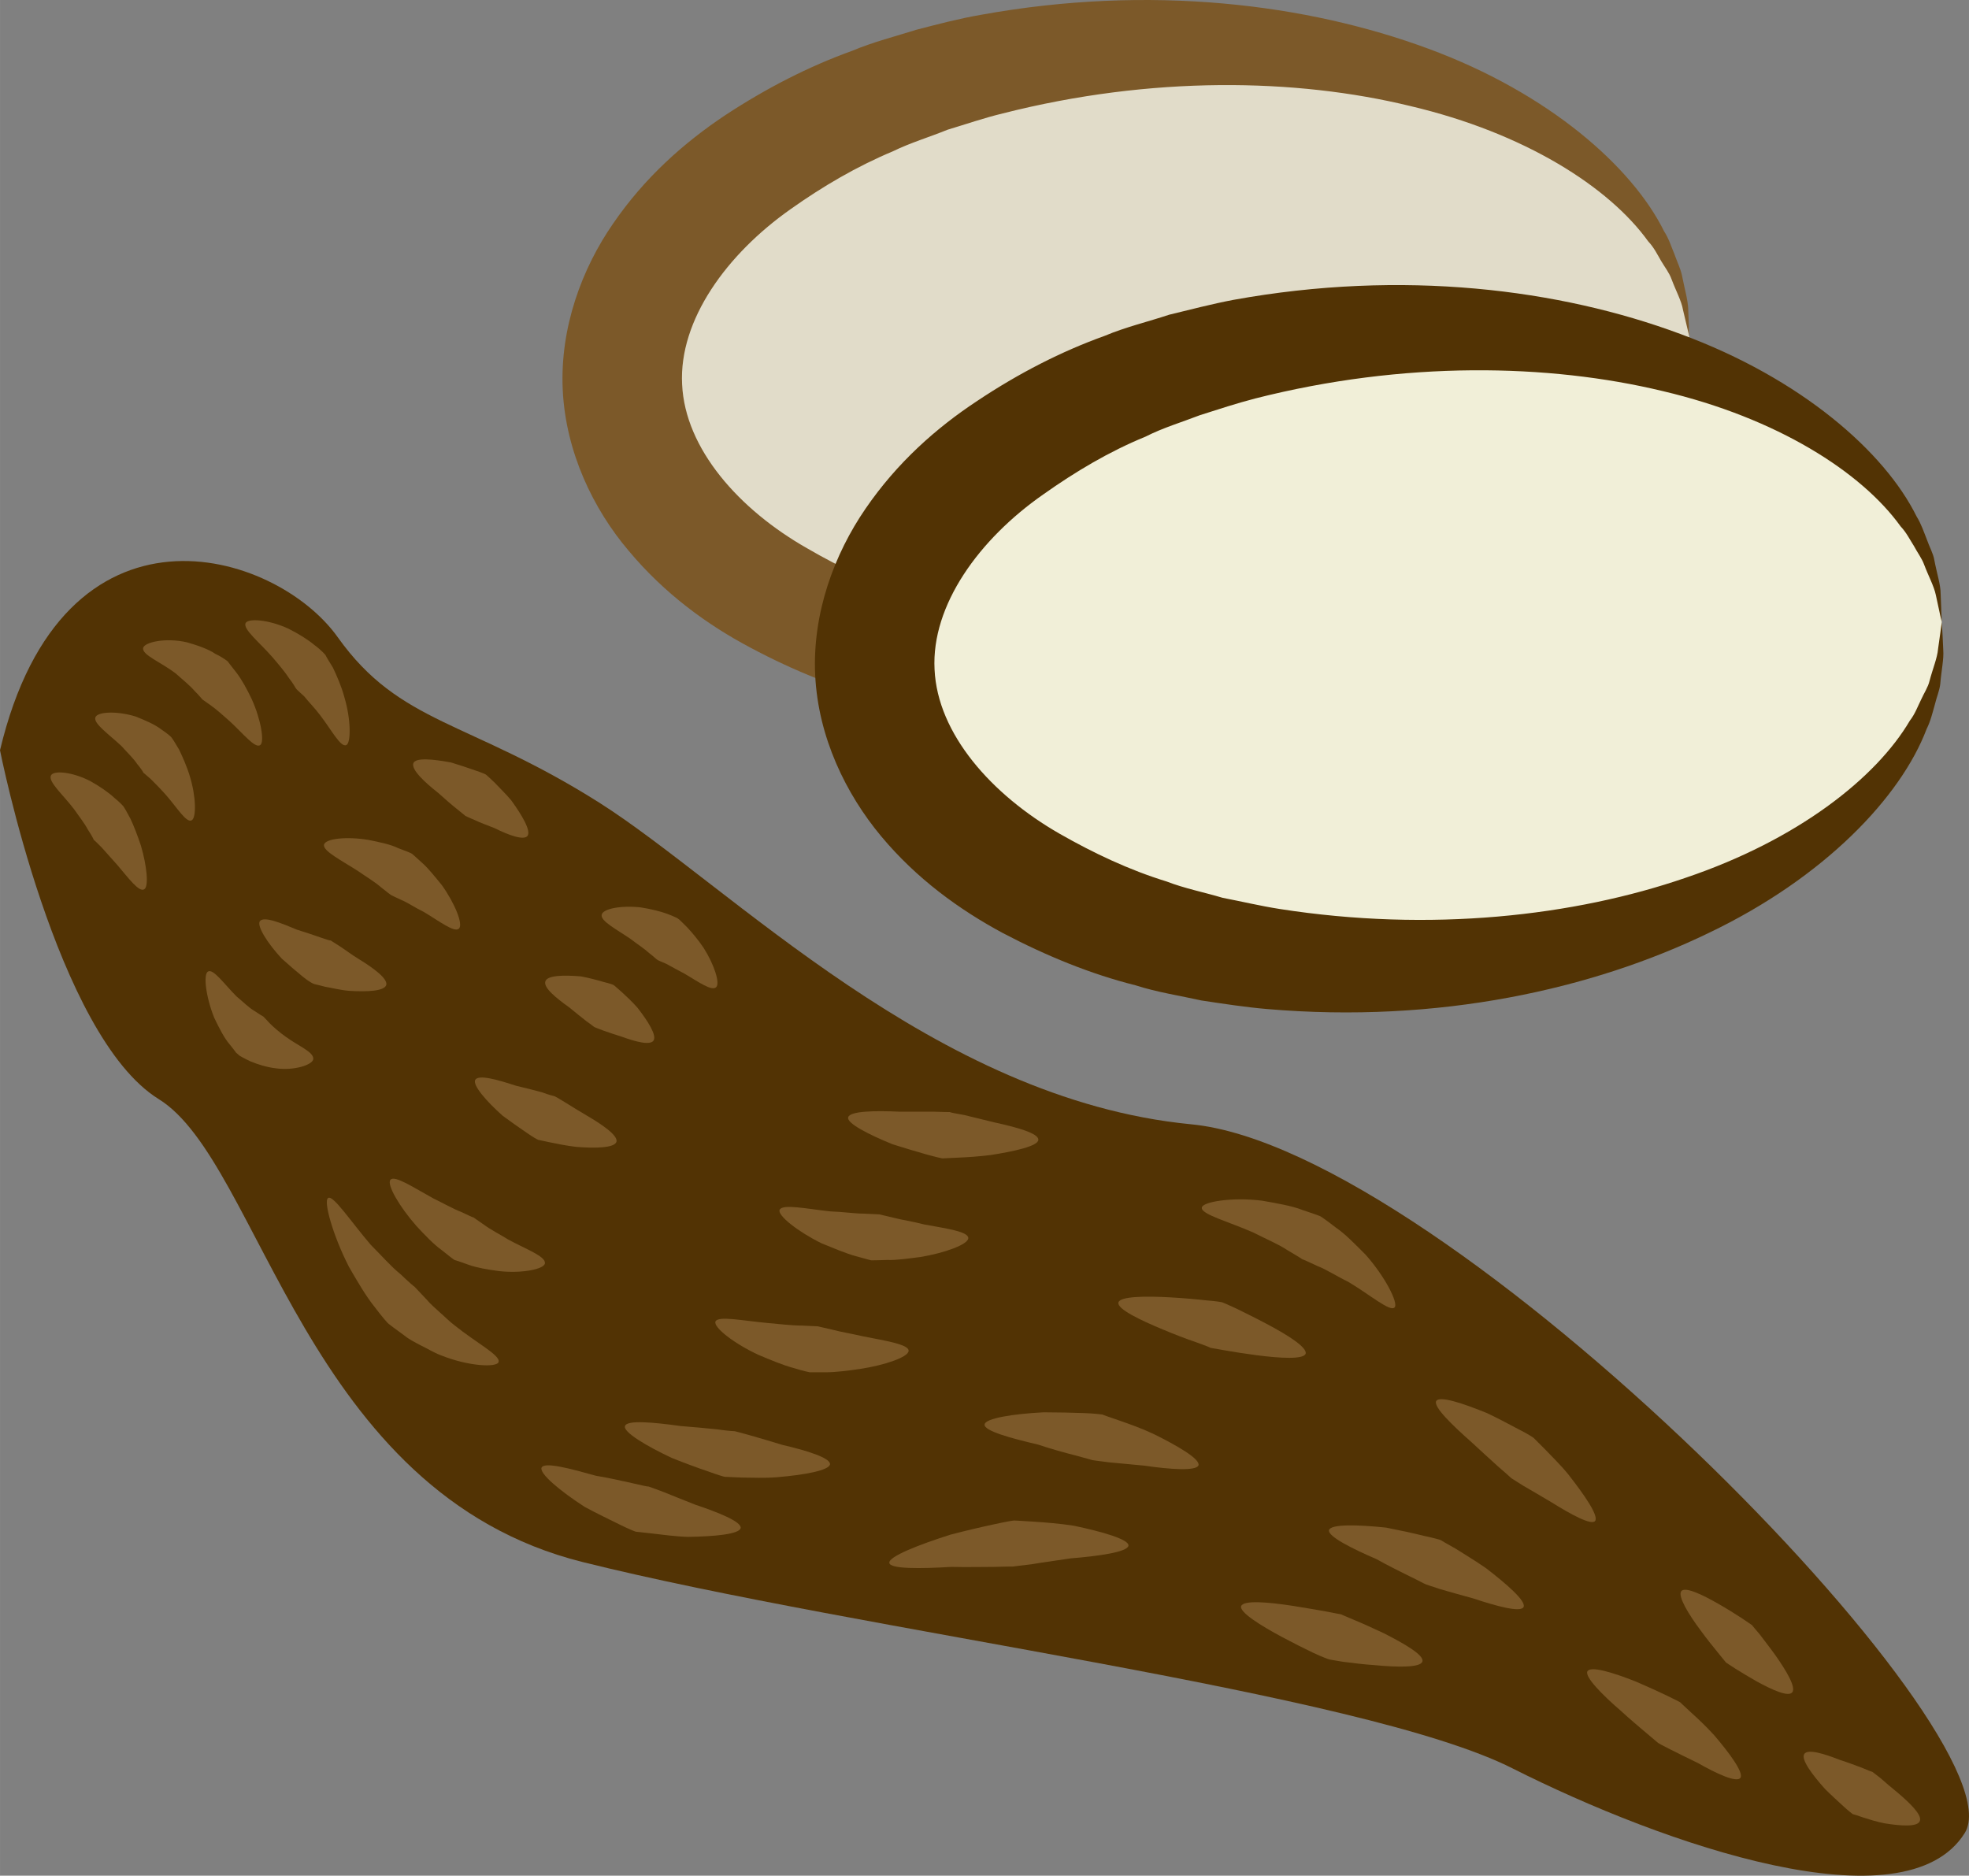 <?xml version="1.0" encoding="UTF-8" standalone="no"?>
<svg
   xmlns:dc="http://purl.org/dc/elements/1.1/"
   xmlns:cc="http://creativecommons.org/ns#"
   xmlns:rdf="http://www.w3.org/1999/02/22-rdf-syntax-ns#"
   xmlns:svg="http://www.w3.org/2000/svg"
   xmlns="http://www.w3.org/2000/svg"
   id="svg74"
   viewBox="0 0 5311.472 5060.031"
   style="clip-rule:evenodd;fill-rule:evenodd;image-rendering:optimizeQuality;shape-rendering:geometricPrecision;text-rendering:geometricPrecision"
   version="1.1"
   height="50.6mm"
   width="53.115mm"
   xml:space="preserve"><rect x="0" y="0" width="5311.472" height="5060.031" fill="#808080" stroke="none"/>
 <defs
   id="defs4">
  <style
   id="style2"
   type="text/css">
   <![CDATA[
    .fil0 {fill:#523304;fill-rule:nonzero}
    .fil1 {fill:#7C5929;fill-rule:nonzero}
    .fil2 {fill:#E1DCC9;fill-rule:nonzero}
    .fil3 {fill:#F1EFD8;fill-rule:nonzero}
   ]]>
  </style>
 </defs>
 <g
   transform="translate(-7819,-12522.036)"
   id="Vrstva_x0020_1">
  <path
   style="fill:#523304;fill-rule:nonzero"
   id="path7"
   d="m 7819,14546 c 0,0 152,770 428,941 276,170 394,1062 1144,1249 750,187 2101,350 2509,557 409,206 1058,431 1219,174 160,-257 -1395,-1846 -2087,-1912 -693,-67 -1245,-645 -1597,-868 -353,-223 -537,-210 -705,-446 -168,-236 -741,-409 -911,305 z"
   class="fil0" />
  <path
   style="fill:#7c5929;fill-rule:nonzero"
   id="path9"
   d="m 8208,14921 c -14,9 -43,-31 -73,-66 -16,-18 -31,-35 -42,-47 -12,-12 -20,-20 -21,-20 0,-1 -6,-13 -16,-28 -9,-17 -24,-36 -38,-56 -30,-39 -68,-72 -62,-89 5,-16 59,-11 108,15 23,13 47,29 63,44 16,13 26,24 26,25 1,1 8,13 18,32 9,19 19,45 28,72 16,54 22,111 9,118 z"
   class="fil1" />
  <path
   style="fill:#7c5929;fill-rule:nonzero"
   id="path11"
   d="m 8336,14735 c -14,8 -40,-35 -69,-68 -15,-17 -30,-32 -41,-43 -12,-10 -19,-17 -20,-17 0,-1 -6,-11 -17,-24 -10,-15 -26,-30 -42,-48 -34,-32 -75,-60 -71,-77 4,-16 57,-19 109,-3 25,10 51,21 68,34 18,12 29,22 29,23 1,1 9,13 20,32 9,19 21,45 29,72 17,55 18,112 5,119 z"
   class="fil1" />
  <path
   style="fill:#7c5929;fill-rule:nonzero"
   id="path13"
   d="m 8521,14532 c -14,10 -46,-31 -82,-64 -18,-16 -36,-32 -50,-42 -14,-10 -24,-17 -24,-17 -1,-1 -9,-11 -22,-24 -13,-15 -32,-30 -51,-47 -40,-30 -89,-49 -87,-67 1,-16 60,-30 119,-16 28,8 57,18 76,31 21,10 33,20 34,21 0,1 10,13 23,30 14,18 28,44 41,71 25,55 35,116 23,124 z"
   class="fil1" />
  <path
   style="fill:#7c5929;fill-rule:nonzero"
   id="path15"
   d="m 8753,14532 c -15,7 -40,-41 -70,-80 -15,-20 -32,-37 -43,-51 -13,-12 -22,-20 -22,-21 -1,0 -7,-13 -19,-28 -11,-17 -28,-37 -45,-57 -35,-40 -78,-74 -73,-91 5,-15 62,-11 116,14 26,13 52,29 70,44 19,14 29,26 30,27 0,1 8,15 20,34 10,21 23,50 31,80 18,60 18,124 5,129 z"
   class="fil1" />
  <path
   style="fill:#7c5929;fill-rule:nonzero"
   id="path17"
   d="m 8664,15379 c -1,15 -50,32 -101,25 -25,-3 -50,-11 -69,-19 -17,-8 -29,-15 -30,-16 0,0 -3,-3 -8,-7 -4,-6 -10,-13 -17,-22 -15,-17 -29,-45 -42,-72 -23,-57 -30,-118 -17,-125 14,-9 44,34 77,67 18,15 34,31 48,39 7,5 13,8 17,11 4,2 6,4 7,4 0,0 7,7 18,19 11,11 26,24 43,36 34,25 76,41 74,60 z"
   class="fil1" />
  <path
   style="fill:#7c5929;fill-rule:nonzero"
   id="path19"
   d="m 8861,15179 c -5,17 -52,19 -100,16 -24,-2 -47,-8 -65,-11 -18,-5 -30,-7 -31,-8 -1,0 -13,-6 -29,-19 -16,-13 -37,-31 -57,-49 -38,-41 -68,-88 -59,-101 11,-14 57,5 100,23 46,14 89,31 91,29 1,1 11,7 25,16 14,9 32,23 52,35 39,24 77,52 73,69 z"
   class="fil1" />
  <path
   style="fill:#7c5929;fill-rule:nonzero"
   id="path21"
   d="m 9057,15027 c -12,12 -53,-20 -95,-45 -23,-11 -43,-25 -60,-32 -17,-8 -28,-13 -29,-14 0,0 -11,-8 -27,-21 -16,-14 -38,-27 -61,-43 -45,-29 -95,-54 -92,-71 3,-17 62,-23 121,-13 29,6 59,12 79,22 22,8 36,14 37,15 0,0 12,10 28,25 16,14 35,38 53,60 35,49 58,106 46,117 z"
   class="fil1" />
  <path
   style="fill:#7c5929;fill-rule:nonzero"
   id="path23"
   d="m 9242,14777 c -10,13 -51,-2 -89,-21 -20,-8 -40,-15 -54,-22 -15,-6 -24,-11 -25,-11 0,-1 -10,-8 -23,-19 -14,-11 -32,-27 -50,-43 -37,-29 -73,-63 -67,-80 6,-16 54,-11 102,-2 23,7 47,15 64,21 18,6 30,11 30,12 1,0 10,9 23,21 12,13 30,30 45,48 29,40 54,82 44,96 z"
   class="fil1" />
  <path
   style="fill:#7c5929;fill-rule:nonzero"
   id="path25"
   d="m 9164,16196 c -4,16 -82,12 -156,-18 -19,-7 -36,-18 -53,-26 -17,-9 -33,-17 -45,-27 -25,-18 -42,-31 -43,-32 -1,0 -17,-18 -38,-46 -22,-27 -46,-68 -69,-108 -43,-84 -69,-177 -56,-185 13,-10 61,63 115,126 29,29 56,60 80,79 22,21 37,34 38,34 1,1 14,15 34,36 9,11 21,21 34,33 13,11 26,25 41,36 57,46 123,80 118,98 z"
   class="fil1" />
  <path
   style="fill:#7c5929;fill-rule:nonzero"
   id="path27"
   d="m 9289,15930 c -2,16 -63,28 -124,21 -30,-4 -60,-9 -82,-17 -22,-8 -37,-13 -38,-13 -1,0 -15,-11 -35,-27 -21,-15 -45,-40 -68,-65 -45,-51 -80,-111 -70,-124 11,-14 63,21 116,50 27,13 53,28 74,36 20,9 33,16 34,15 1,1 13,9 30,21 16,12 40,24 64,39 48,26 101,45 99,64 z"
   class="fil1" />
  <path
   style="fill:#7c5929;fill-rule:nonzero"
   id="path29"
   d="m 9482,15602 c -5,17 -57,18 -108,14 -26,-3 -51,-8 -70,-12 -19,-4 -32,-7 -33,-7 -1,0 -14,-7 -31,-19 -19,-13 -42,-29 -65,-46 -44,-39 -82,-83 -74,-97 9,-15 61,0 110,16 26,6 52,13 71,18 18,7 32,10 32,10 1,0 12,6 28,16 16,10 37,23 59,36 43,25 85,54 81,71 z"
   class="fil1" />
  <path
   style="fill:#7c5929;fill-rule:nonzero"
   id="path31"
   d="m 9582,15329 c -9,14 -49,3 -85,-10 -19,-6 -37,-12 -51,-17 -14,-5 -23,-9 -23,-9 -1,0 -9,-7 -22,-16 -13,-10 -29,-23 -46,-37 -35,-25 -70,-53 -65,-70 4,-17 49,-18 96,-14 22,4 44,10 61,15 17,4 28,8 28,9 1,0 9,8 22,19 12,11 28,26 42,42 28,36 52,74 43,88 z"
   class="fil1" />
  <path
   style="fill:#7c5929;fill-rule:nonzero"
   id="path33"
   d="m 9751,15185 c -12,12 -49,-15 -85,-36 -19,-10 -37,-20 -50,-27 -14,-6 -24,-10 -24,-11 -1,0 -9,-8 -22,-18 -13,-12 -32,-24 -50,-38 -38,-26 -81,-48 -78,-65 3,-17 54,-26 106,-20 25,4 51,10 70,17 19,7 31,13 31,14 1,0 10,9 24,23 13,14 30,34 44,55 28,44 45,95 34,106 z"
   class="fil1" />
  <path
   style="fill:#7c5929;fill-rule:nonzero"
   id="path35"
   d="m 9817,16644 c -3,17 -72,23 -142,24 -35,-1 -69,-6 -96,-9 -26,-3 -44,-5 -45,-5 -1,0 -19,-7 -45,-20 -26,-13 -60,-29 -93,-47 -65,-42 -123,-90 -116,-106 8,-16 78,3 146,22 71,12 140,31 142,29 1,0 17,6 41,15 23,9 54,22 85,34 63,21 125,46 123,63 z"
   class="fil1" />
  <path
   style="fill:#7c5929;fill-rule:nonzero"
   id="path37"
   d="m 10058,16472 c -2,17 -71,29 -142,35 -34,3 -69,1 -96,1 -26,-1 -45,-2 -46,-2 -1,0 -19,-5 -46,-15 -27,-9 -62,-22 -97,-36 -68,-32 -132,-70 -126,-86 5,-17 78,-10 150,0 36,3 72,6 99,9 27,4 45,5 47,5 0,0 17,4 41,11 24,7 56,16 88,26 65,15 129,35 128,52 z"
   class="fil1" />
  <path
   style="fill:#7c5929;fill-rule:nonzero"
   id="path39"
   d="m 10270,16166 c 0,17 -65,39 -131,49 -34,5 -67,9 -92,9 -26,0 -43,0 -44,0 -1,0 -19,-4 -45,-12 -26,-7 -60,-21 -93,-35 -65,-30 -122,-74 -116,-90 7,-16 74,-2 140,4 34,3 67,7 93,7 25,1 42,2 43,2 1,0 16,4 39,9 22,6 53,11 83,18 61,12 124,22 123,39 z"
   class="fil1" />
  <path
   style="fill:#7c5929;fill-rule:nonzero"
   id="path41"
   d="m 10431,15862 c 0,17 -63,40 -129,51 -32,4 -65,9 -90,8 -25,1 -42,1 -43,1 -1,0 -18,-5 -44,-12 -25,-7 -58,-21 -90,-34 -63,-31 -119,-75 -113,-90 7,-17 72,-3 137,4 33,1 65,6 90,6 25,1 42,2 42,2 1,0 16,4 38,9 22,6 52,10 82,18 59,11 120,19 120,37 z"
   class="fil1" />
  <path
   style="fill:#7c5929;fill-rule:nonzero"
   id="path43"
   d="m 10620,15597 c -1,17 -65,31 -129,41 -32,4 -64,6 -88,7 -25,1 -41,2 -42,2 -1,0 -19,-4 -44,-11 -25,-7 -58,-17 -90,-27 -64,-26 -125,-57 -120,-73 5,-17 73,-18 139,-15 33,0 67,0 92,0 25,1 42,1 43,1 1,1 16,4 39,8 22,5 52,13 82,20 59,13 119,29 118,47 z"
   class="fil1" />
  <path
   style="fill:#7c5929;fill-rule:nonzero"
   id="path45"
   d="m 10863,16692 c -3,17 -81,28 -156,34 -38,6 -77,11 -106,16 -28,3 -48,6 -49,6 -1,0 -22,0 -53,1 -31,0 -73,1 -114,0 -82,5 -166,6 -167,-11 -2,-17 80,-49 165,-76 42,-11 85,-21 118,-28 32,-7 54,-11 56,-10 1,0 21,1 51,3 30,2 69,5 108,11 76,16 150,37 147,54 z"
   class="fil1" />
  <path
   style="fill:#7c5929;fill-rule:nonzero"
   id="path47"
   d="m 11052,16475 c -6,16 -77,11 -145,1 -35,-3 -70,-7 -96,-9 -26,-3 -44,-6 -45,-6 -1,0 -20,-6 -47,-13 -28,-7 -64,-17 -100,-29 -73,-17 -146,-37 -144,-54 1,-17 79,-29 159,-33 39,0 78,1 108,2 30,1 50,4 51,4 1,1 19,7 45,16 26,9 60,21 92,36 65,32 127,68 122,85 z"
   class="fil1" />
  <path
   style="fill:#7c5929;fill-rule:nonzero"
   id="path49"
   d="m 11341,16174 c -6,16 -70,12 -132,4 -31,-4 -62,-9 -85,-13 -23,-4 -39,-7 -40,-7 0,-1 -16,-7 -41,-16 -24,-8 -55,-20 -86,-33 -63,-26 -125,-56 -121,-73 3,-17 72,-18 142,-14 34,2 69,5 95,8 27,2 44,5 45,6 1,0 16,7 38,17 22,11 51,25 79,40 57,30 111,64 106,81 z"
   class="fil1" />
  <path
   style="fill:#7c5929;fill-rule:nonzero"
   id="path51"
   d="m 11581,16049 c -12,13 -66,-34 -125,-69 -31,-15 -60,-34 -84,-43 -23,-11 -39,-18 -40,-18 -1,-1 -17,-11 -41,-25 -24,-16 -58,-30 -91,-47 -68,-30 -141,-49 -139,-67 1,-16 82,-29 162,-19 40,7 81,14 109,25 30,10 50,17 50,18 2,1 18,12 41,30 24,16 52,45 79,72 53,59 90,132 79,143 z"
   class="fil1" />
  <path
   style="fill:#7c5929;fill-rule:nonzero"
   id="path53"
   d="m 11656,17004 c -4,17 -67,16 -129,10 -31,-2 -61,-6 -85,-9 -23,-4 -38,-6 -39,-7 -1,0 -17,-6 -41,-17 -23,-11 -53,-26 -83,-42 -60,-32 -117,-68 -112,-84 6,-17 73,-11 139,-1 32,5 65,11 89,15 25,5 41,8 42,8 1,1 16,7 37,16 22,9 50,22 78,35 55,28 109,59 104,76 z"
   class="fil1" />
  <path
   style="fill:#7c5929;fill-rule:nonzero"
   id="path55"
   d="m 11929,16857 c -7,16 -73,-2 -136,-23 -33,-9 -65,-18 -89,-25 -24,-8 -40,-13 -41,-14 -1,0 -17,-9 -42,-21 -24,-12 -57,-28 -89,-46 -65,-28 -131,-61 -128,-78 4,-17 78,-15 154,-7 36,7 73,15 101,22 28,6 46,11 47,12 1,1 17,10 40,23 22,14 52,32 81,52 56,43 109,89 102,105 z"
   class="fil1" />
  <path
   style="fill:#7c5929;fill-rule:nonzero"
   id="path57"
   d="m 12122,16625 c -10,13 -66,-18 -119,-51 -27,-16 -54,-32 -75,-44 -20,-13 -34,-21 -34,-22 -1,-1 -14,-13 -34,-30 -19,-17 -45,-41 -71,-65 -52,-46 -103,-95 -96,-111 8,-16 73,6 137,32 32,15 63,32 86,44 24,12 39,22 40,23 1,1 13,13 31,31 18,19 42,42 63,68 43,55 82,111 72,125 z"
   class="fil1" />
  <path
   style="fill:#7c5929;fill-rule:nonzero"
   id="path59"
   d="m 12514,17318 c -10,14 -64,-11 -115,-40 -27,-13 -53,-26 -73,-36 -20,-10 -33,-17 -34,-18 0,0 -13,-11 -32,-27 -19,-16 -44,-37 -69,-60 -50,-43 -97,-91 -90,-106 8,-16 69,3 130,27 30,13 59,26 82,37 22,11 37,18 38,19 1,1 13,12 30,28 18,16 41,38 62,61 42,49 80,101 71,115 z"
   class="fil1" />
  <path
   style="fill:#7c5929;fill-rule:nonzero"
   id="path61"
   d="m 12654,17087 c -10,14 -54,-6 -96,-29 -21,-12 -41,-24 -57,-34 -15,-10 -25,-16 -26,-17 0,0 -9,-11 -22,-27 -13,-16 -30,-37 -46,-59 -33,-44 -62,-92 -53,-106 9,-14 56,8 101,34 23,13 45,27 62,38 16,11 27,18 28,19 0,0 8,10 21,25 11,15 27,35 42,56 29,41 56,86 46,100 z"
   class="fil1" />
  <path
   style="fill:#7c5929;fill-rule:nonzero"
   id="path63"
   d="m 12998,17434 c -5,17 -50,14 -94,7 -22,-4 -43,-11 -59,-16 -17,-6 -27,-9 -28,-9 -1,-1 -11,-8 -25,-21 -14,-13 -33,-30 -50,-47 -34,-38 -65,-79 -56,-94 9,-15 54,-1 97,16 22,7 43,15 59,21 16,7 27,11 28,11 0,0 9,7 22,17 12,11 29,25 46,39 33,28 66,60 60,76 z"
   class="fil1" />
  <path
   style="fill:#e1dcc9;fill-rule:nonzero"
   id="path65"
   d="m 12376,13430 c 22,474 -604,888 -1398,925 -795,38 -1457,-315 -1480,-789 -22,-473 604,-887 1399,-925 794,-38 1457,316 1479,789 z"
   class="fil2" />
  <path
   style="fill:#7c5929;fill-rule:nonzero"
   id="path67"
   d="m 12376,13430 c 0,0 -6,-25 -17,-72 -4,-24 -19,-51 -31,-83 -6,-17 -18,-32 -28,-49 -10,-17 -19,-36 -35,-53 -105,-146 -332,-292 -642,-365 -308,-75 -698,-82 -1099,20 -50,12 -99,29 -149,44 -49,20 -100,35 -147,58 -98,41 -190,95 -276,156 -172,121 -302,299 -293,473 8,174 154,338 337,442 91,53 187,98 289,130 49,18 101,29 151,43 52,11 102,23 153,31 409,64 797,19 1096,-84 302,-102 514,-269 605,-424 14,-18 21,-38 30,-56 8,-18 19,-35 23,-51 9,-34 21,-62 23,-86 7,-48 10,-74 10,-74 0,0 1,26 4,75 2,25 -5,56 -8,92 -2,19 -10,37 -15,58 -6,20 -11,43 -22,64 -69,182 -274,401 -588,551 -312,151 -727,244 -1192,205 -58,-5 -116,-15 -176,-23 -58,-14 -119,-22 -178,-41 -120,-31 -240,-79 -358,-142 -117,-62 -232,-146 -328,-261 -96,-113 -170,-267 -178,-434 -8,-168 52,-328 136,-449 85,-124 191,-218 302,-292 111,-73 226,-132 343,-174 57,-24 117,-39 174,-57 58,-15 115,-30 173,-40 458,-83 881,-29 1206,91 326,120 551,319 637,493 13,20 20,43 28,62 7,20 16,38 20,56 7,36 16,66 17,91 2,49 3,75 3,75 z"
   class="fil1" />
  <path
   style="fill:#f1efd8;fill-rule:nonzero"
   id="path69"
   d="m 13057,14200 c 22,473 -604,887 -1398,925 -795,37 -1457,-316 -1480,-789 -22,-474 604,-888 1399,-926 794,-37 1457,316 1479,790 z"
   class="fil3" />
  <path
   style="fill:#523304;fill-rule:nonzero"
   id="path71"
   d="m 13057,14200 c 0,0 -6,-25 -16,-73 -5,-24 -20,-51 -32,-83 -6,-16 -18,-32 -27,-49 -11,-17 -20,-36 -36,-53 -105,-146 -332,-292 -642,-365 -307,-74 -698,-82 -1099,20 -50,13 -99,29 -149,45 -49,19 -100,34 -147,58 -98,40 -190,95 -276,156 -172,120 -302,298 -293,472 8,174 154,338 337,443 91,52 188,98 289,129 49,19 101,29 151,44 52,10 102,22 153,30 409,64 797,19 1096,-84 302,-102 514,-269 605,-424 14,-18 21,-38 30,-56 8,-18 19,-34 23,-51 9,-34 21,-62 23,-86 7,-48 10,-73 10,-73 0,0 2,25 4,75 2,25 -5,55 -8,92 -2,18 -10,36 -15,57 -6,21 -11,43 -22,65 -69,182 -274,400 -588,550 -312,151 -727,245 -1192,205 -58,-5 -116,-14 -176,-23 -58,-13 -119,-22 -178,-41 -120,-30 -240,-79 -358,-141 -117,-63 -232,-146 -328,-261 -95,-114 -170,-267 -178,-435 -8,-167 52,-327 136,-449 85,-124 191,-218 302,-291 111,-74 226,-133 343,-175 57,-24 117,-38 174,-57 58,-14 115,-29 173,-40 458,-83 881,-29 1206,92 326,120 551,318 637,492 13,21 20,43 28,63 7,20 17,37 20,55 7,37 17,66 17,91 2,50 3,76 3,76 z"
   class="fil0" />
 </g>
</svg>